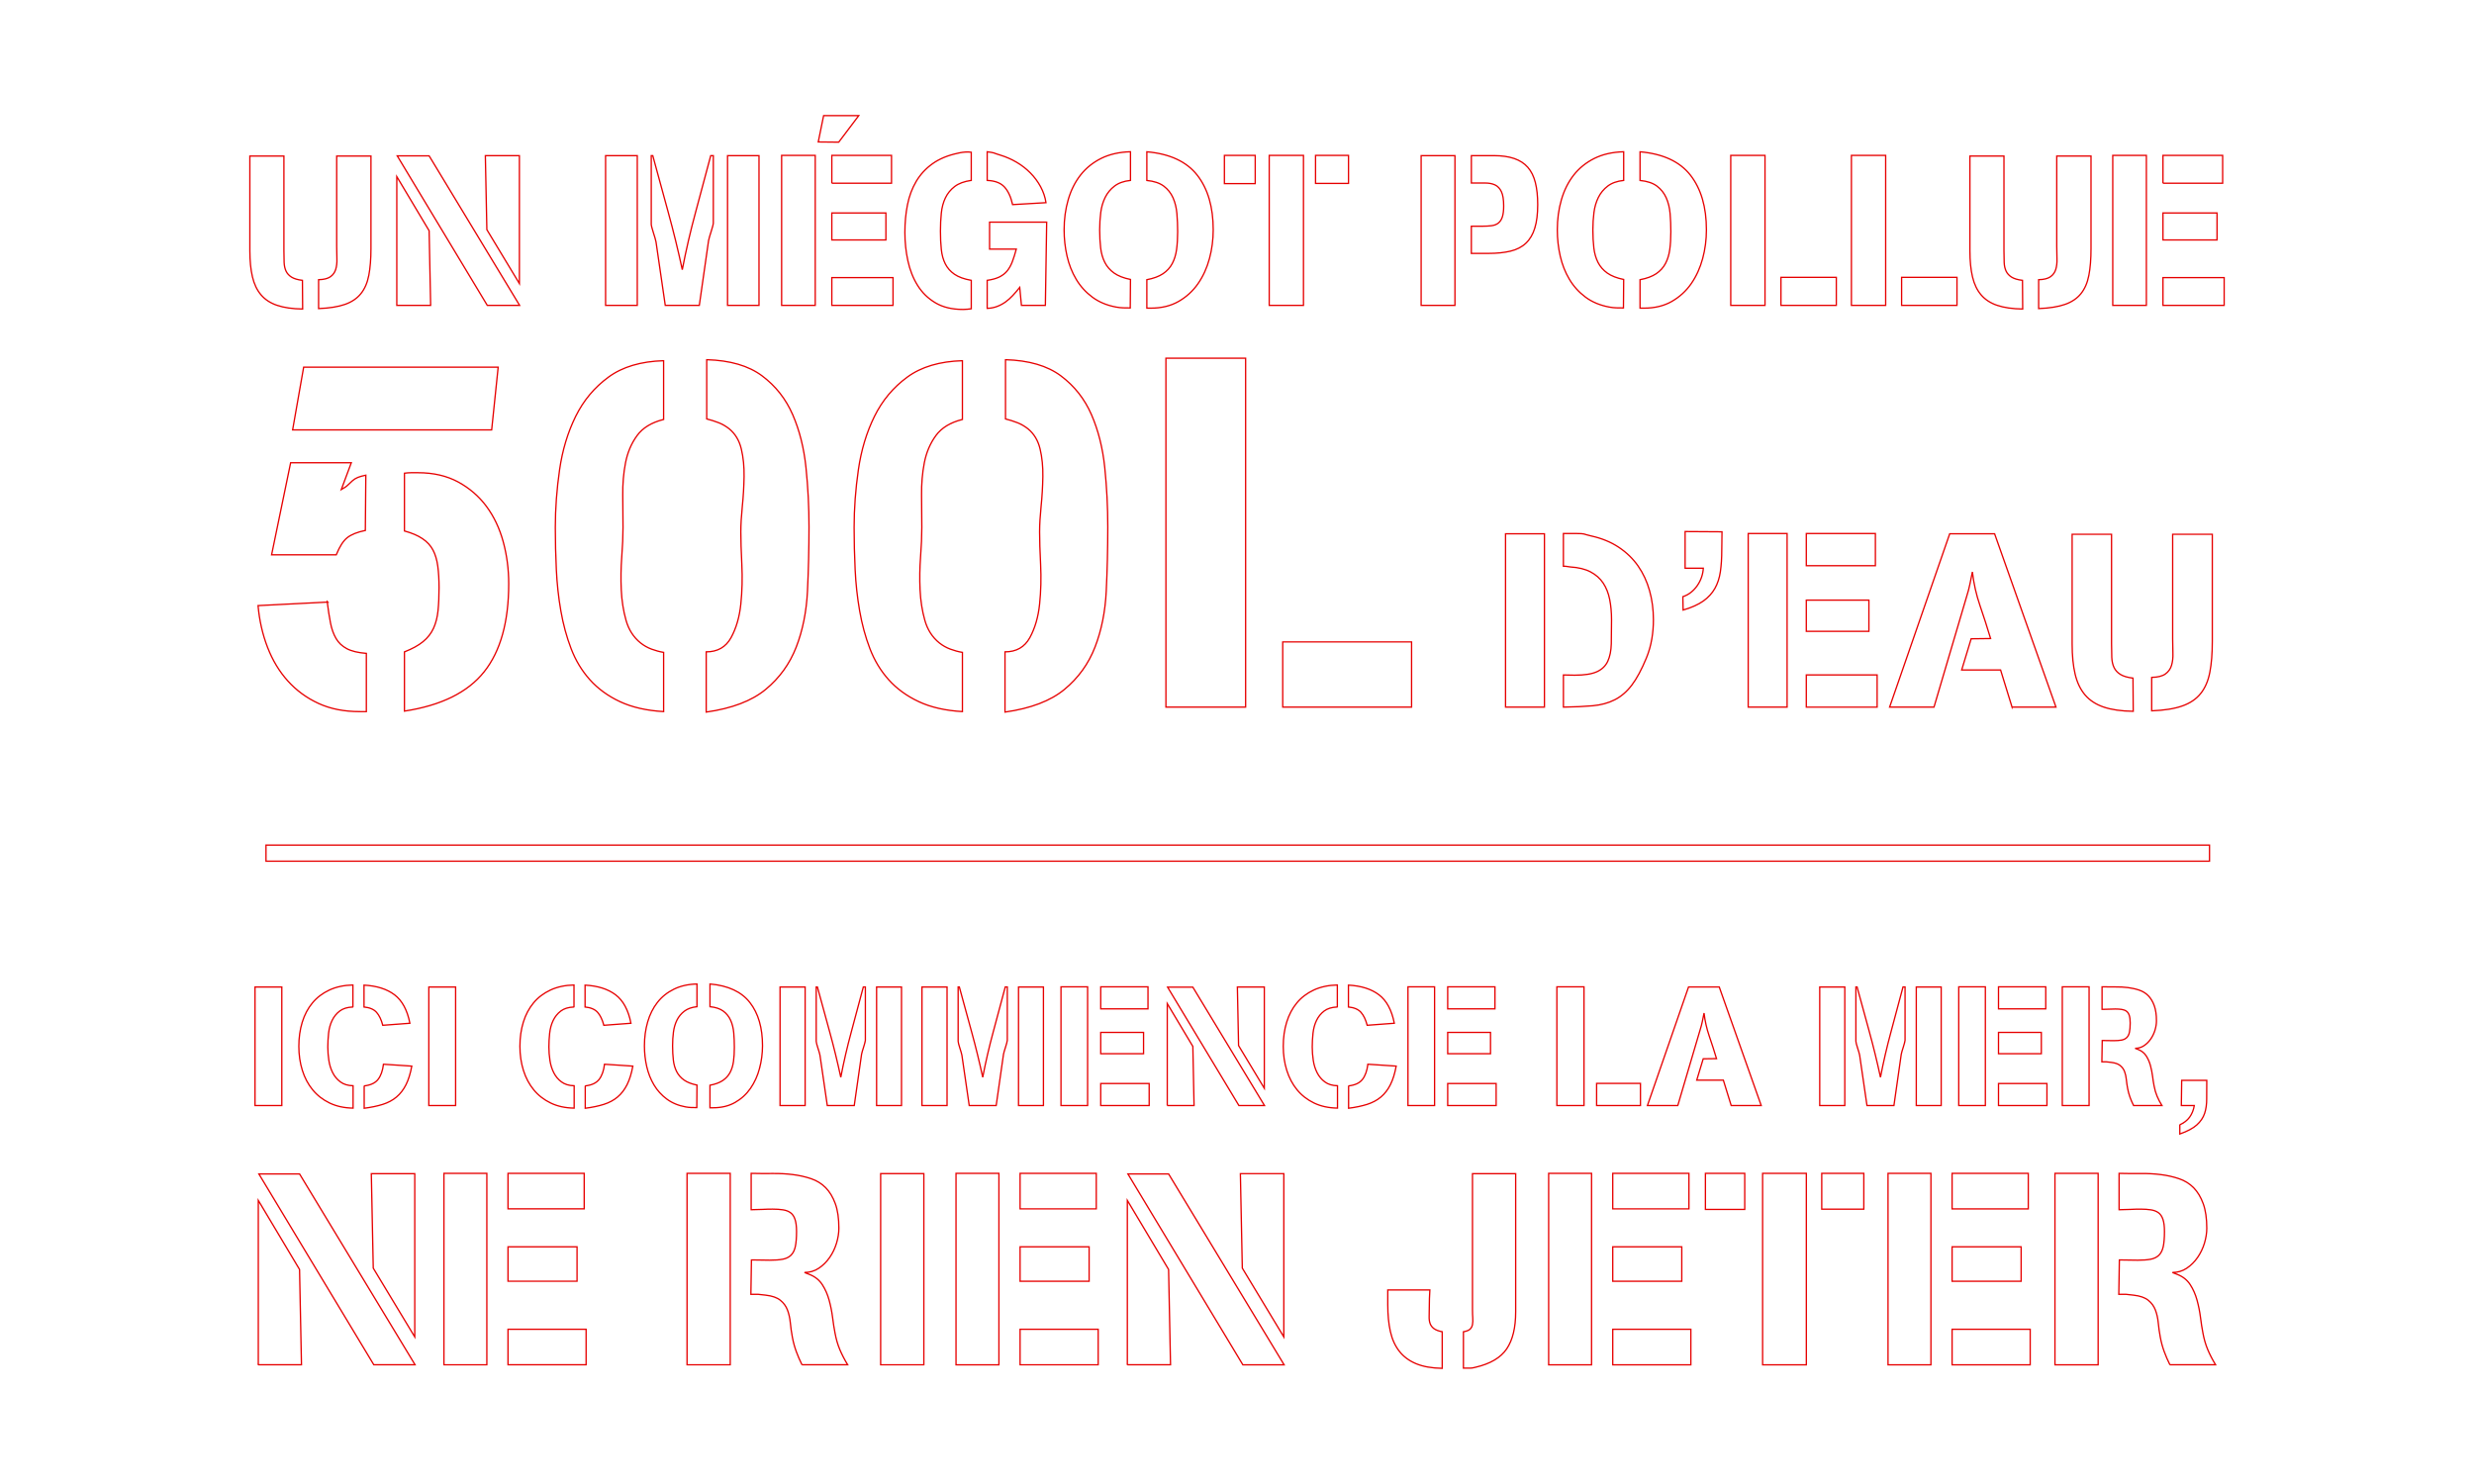 <?xml version="1.0" encoding="UTF-8" standalone="no"?>
<!-- Created with Inkscape (http://www.inkscape.org/) -->

<svg
   width="50cm"
   height="30cm"
   viewBox="0 0 500 300"
   version="1.1"
   id="svg256"
   inkscape:version="1.2.2 (732a01da63, 2022-12-09)"
   sodipodi:docname="Pochoir.svg"
   xmlns:inkscape="http://www.inkscape.org/namespaces/inkscape"
   xmlns:sodipodi="http://sodipodi.sourceforge.net/DTD/sodipodi-0.dtd"
   xmlns="http://www.w3.org/2000/svg"
   xmlns:svg="http://www.w3.org/2000/svg">
  <sodipodi:namedview
     id="namedview258"
     pagecolor="#ffffff"
     bordercolor="#999999"
     borderopacity="1"
     inkscape:showpageshadow="0"
     inkscape:pageopacity="0"
     inkscape:pagecheckerboard="0"
     inkscape:deskcolor="#d1d1d1"
     inkscape:document-units="mm"
     showgrid="false"
     inkscape:zoom="0.2102413"
     inkscape:cx="580.2856"
     inkscape:cy="561.25984"
     inkscape:window-width="1920"
     inkscape:window-height="1057"
     inkscape:window-x="1912"
     inkscape:window-y="-8"
     inkscape:window-maximized="1"
     inkscape:current-layer="layer1" />
  <defs
     id="defs253" />
  <g
     inkscape:label="Calque 1"
     inkscape:groupmode="layer"
     id="layer1">
    <path
       id="rect108"
       style="fill:none;stroke:#e60000;stroke-width:0.265;stroke-dasharray:none;stroke-opacity:1"
       class="st0"
       d="M 53.758,170.835 H 446.545 v 3.26 H 53.758 Z m 361.552,105.067 v -38.697 h 8.728 v 38.697 z m 23.235,0 c -0.443,-0.884 -0.834,-1.785 -1.168,-2.704 -0.334,-0.919 -0.595,-1.876 -0.777,-2.872 -0.186,-0.992 -0.324,-1.967 -0.415,-2.924 -0.091,-0.957 -0.288,-1.82 -0.584,-2.596 -0.295,-0.772 -0.777,-1.425 -1.446,-1.96 -0.668,-0.534 -1.65,-0.873 -2.944,-1.02 -0.482,-0.035 -0.816,-0.073 -0.999,-0.112 -0.186,-0.035 -0.352,-0.056 -0.499,-0.056 -0.113,0 -0.278,0 -0.499,0 -0.186,0 -0.521,0 -0.999,0 l 0.113,-6.956 c 0.63,0 1.249,0.01 1.861,0.028 0.612,0.017 1.231,0.028 1.861,0.028 1.038,0 1.9,-0.063 2.586,-0.192 0.686,-0.129 1.242,-0.395 1.667,-0.8 0.426,-0.405 0.721,-0.985 0.89,-1.74 0.165,-0.755 0.25,-1.775 0.25,-3.064 0,-1.031 -0.102,-1.848 -0.306,-2.456 -0.204,-0.608 -0.51,-1.059 -0.918,-1.352 -0.408,-0.293 -0.918,-0.489 -1.53,-0.58 -0.612,-0.091 -1.305,-0.14 -2.083,-0.14 -0.704,0 -1.4,0.017 -2.083,0.056 -0.686,0.038 -1.361,0.056 -2.03,0.056 h -0.222 v -7.34 c 1.446,0.038 2.892,0.045 4.334,0.028 1.446,-0.017 2.814,0.056 4.112,0.22 1.298,0.164 2.519,0.44 3.669,0.828 1.147,0.388 2.132,0.992 2.944,1.82 0.816,0.828 1.463,1.904 1.945,3.228 0.482,1.324 0.721,2.98 0.721,4.968 0,0.957 -0.158,1.96 -0.471,3.008 -0.317,1.048 -0.777,2.016 -1.39,2.896 -0.612,0.884 -1.344,1.611 -2.195,2.18 -0.851,0.57 -1.815,0.856 -2.892,0.856 0.186,0.073 0.369,0.147 0.556,0.22 0.186,0.073 0.369,0.147 0.556,0.22 1.073,0.44 1.907,1.121 2.501,2.044 0.591,0.919 1.048,1.95 1.361,3.092 0.313,1.142 0.545,2.299 0.697,3.476 0.148,1.177 0.313,2.246 0.499,3.2 0.222,1.216 0.545,2.327 0.971,3.34 0.426,1.013 0.953,2.033 1.583,3.064 h -9.227 z m -56.972,0 v -38.697 h 8.672 v 38.697 z m 12.949,-31.521 v -7.176 h 15.398 v 7.176 z m 0,14.628 v -6.956 h 13.952 v 6.956 z m 0,16.892 v -7.176 h 15.785 v 7.176 z m -49.855,-31.409 v -7.288 h 7.947 v 7.288 z m 11.56,31.409 v -38.697 h 8.837 v 38.697 z m 11.95,-31.465 v -7.232 h 8.503 v 7.232 z m -55.192,31.465 v -38.697 h 8.672 v 38.697 z m 12.953,-31.521 v -7.176 h 15.398 v 7.176 z m 0,14.628 v -6.956 h 13.952 v 6.956 z m 0,16.892 v -7.176 h 15.785 v 7.176 z m -39.741,-0.22 c -1.407,-0.587 -2.54,-1.425 -3.391,-2.512 -0.851,-1.087 -1.456,-2.411 -1.808,-3.976 -0.352,-1.565 -0.528,-3.375 -0.528,-5.436 v -2.98 h 8.503 c -0.039,0.591 -0.067,1.167 -0.084,1.74 -0.018,0.57 -0.028,1.149 -0.028,1.74 0,0.699 -0.011,1.324 -0.028,1.876 -0.018,0.552 0.046,1.031 0.194,1.436 0.148,0.405 0.408,0.744 0.777,1.02 0.369,0.276 0.925,0.489 1.667,0.636 v 7.396 c -2.104,-0.038 -3.866,-0.353 -5.273,-0.94 z m 18.314,-3.008 c -1.203,1.785 -3.307,3.029 -6.308,3.728 -0.186,0.035 -0.352,0.073 -0.499,0.112 -0.148,0.035 -0.317,0.056 -0.499,0.056 h -1.446 v -7.34 c 0.63,-0.112 1.073,-0.283 1.333,-0.524 0.26,-0.238 0.426,-0.552 0.499,-0.94 0.074,-0.388 0.091,-0.828 0.056,-1.324 -0.039,-0.496 -0.056,-1.059 -0.056,-1.684 v -27.489 h 8.728 v 27.933 c 0,3.193 -0.605,5.688 -1.808,7.473 z m -76.675,3.228 v -33.233 l 8.337,13.965 0.391,19.265 h -8.728 z m 23.345,0 -23.232,-38.585 h 8.225 l 23.345,38.585 z m -0.109,-19.541 -0.391,-19.1 h 8.781 v 33.009 z m -57.862,19.541 v -38.697 h 8.672 v 38.697 z m 12.949,-31.521 v -7.176 h 15.398 v 7.176 z m 0,14.628 v -6.956 h 13.952 v 6.956 z m 0,16.892 v -7.176 h 15.785 v 7.176 z m -28.178,0 v -38.641 h 8.728 v 38.641 z m -39.129,0 v -38.697 h 8.728 v 38.697 z m 23.232,0 c -0.443,-0.884 -0.834,-1.785 -1.168,-2.704 -0.334,-0.919 -0.595,-1.876 -0.777,-2.872 -0.186,-0.992 -0.324,-1.967 -0.415,-2.924 -0.091,-0.957 -0.288,-1.82 -0.584,-2.596 -0.295,-0.772 -0.777,-1.425 -1.446,-1.96 -0.668,-0.534 -1.65,-0.873 -2.944,-1.02 -0.482,-0.035 -0.816,-0.073 -0.999,-0.112 -0.186,-0.035 -0.352,-0.056 -0.499,-0.056 -0.113,0 -0.278,0 -0.499,0 -0.186,0 -0.521,0 -0.999,0 l 0.113,-6.956 c 0.63,0 1.249,0.01 1.861,0.028 0.612,0.017 1.231,0.028 1.861,0.028 1.038,0 1.9,-0.063 2.586,-0.192 0.686,-0.129 1.242,-0.395 1.667,-0.8 0.426,-0.405 0.721,-0.985 0.89,-1.74 0.165,-0.755 0.25,-1.775 0.25,-3.064 0,-1.031 -0.102,-1.848 -0.306,-2.456 -0.204,-0.608 -0.51,-1.059 -0.918,-1.352 -0.408,-0.293 -0.918,-0.489 -1.53,-0.58 -0.612,-0.091 -1.305,-0.14 -2.083,-0.14 -0.704,0 -1.4,0.017 -2.083,0.056 -0.686,0.038 -1.361,0.056 -2.03,0.056 h -0.222 v -7.34 c 1.446,0.038 2.892,0.045 4.334,0.028 1.446,-0.017 2.814,0.056 4.112,0.22 1.298,0.164 2.519,0.44 3.669,0.828 1.147,0.388 2.132,0.992 2.944,1.82 0.816,0.828 1.463,1.904 1.945,3.228 0.482,1.324 0.721,2.98 0.721,4.968 0,0.957 -0.158,1.96 -0.471,3.008 -0.317,1.048 -0.777,2.016 -1.39,2.896 -0.612,0.884 -1.344,1.611 -2.195,2.18 -0.851,0.57 -1.815,0.856 -2.892,0.856 0.186,0.073 0.369,0.147 0.556,0.22 0.186,0.073 0.369,0.147 0.556,0.22 1.073,0.44 1.907,1.121 2.501,2.044 0.591,0.919 1.048,1.95 1.361,3.092 0.313,1.142 0.545,2.299 0.697,3.476 0.148,1.177 0.313,2.246 0.499,3.2 0.222,1.216 0.545,2.327 0.971,3.34 0.426,1.013 0.953,2.033 1.583,3.064 h -9.227 z m -72.366,0 v -38.697 h 8.672 v 38.697 z m 12.949,-31.521 v -7.176 h 15.398 v 7.176 z m 0,14.628 v -6.956 h 13.952 v 6.956 z m 0,16.892 v -7.176 h 15.785 v 7.176 z m -50.467,0 v -33.233 l 8.337,13.965 0.39,19.265 h -8.728 z m 23.345,0 -23.232,-38.585 h 8.225 l 23.345,38.585 z M 75.435,256.362 75.044,237.262 h 8.781 v 33.009 z m 370.54,-34.253 c 0.011,1.108 -0.127,2.093 -0.415,2.963 -0.288,0.867 -0.809,1.642 -1.569,2.327 -0.76,0.685 -1.907,1.3 -3.448,1.848 v -1.848 h -0.035 c 0.872,-0.388 1.544,-0.908 2.016,-1.558 0.471,-0.65 0.788,-1.432 0.95,-2.344 h -2.621 l 0.07,-5.101 h 5.069 c -0.021,1.37 -0.028,2.606 -0.018,3.714 z m -29.181,1.387 v -24.002 h 5.414 v 24.002 z m 14.409,0 c -0.274,-0.548 -0.517,-1.108 -0.725,-1.677 -0.208,-0.57 -0.369,-1.163 -0.482,-1.782 -0.116,-0.615 -0.201,-1.219 -0.26,-1.813 -0.056,-0.594 -0.179,-1.128 -0.362,-1.611 -0.183,-0.479 -0.482,-0.884 -0.897,-1.216 -0.415,-0.332 -1.024,-0.541 -1.826,-0.632 -0.299,-0.021 -0.507,-0.045 -0.619,-0.07 -0.116,-0.021 -0.218,-0.035 -0.31,-0.035 -0.07,0 -0.172,0 -0.31,0 -0.116,0 -0.324,0 -0.619,0 l 0.07,-4.315 c 0.391,0 0.777,0.007 1.154,0.017 0.38,0.01 0.763,0.017 1.154,0.017 0.644,0 1.178,-0.038 1.604,-0.119 0.426,-0.08 0.77,-0.245 1.034,-0.496 0.264,-0.252 0.447,-0.611 0.552,-1.08 0.102,-0.468 0.155,-1.101 0.155,-1.901 0,-0.639 -0.063,-1.146 -0.19,-1.523 -0.127,-0.377 -0.317,-0.657 -0.57,-0.839 -0.253,-0.182 -0.57,-0.304 -0.95,-0.36 -0.38,-0.056 -0.809,-0.084 -1.291,-0.084 -0.436,0 -0.869,0.01 -1.291,0.035 -0.426,0.024 -0.844,0.035 -1.259,0.035 h -0.137 v -4.552 c 0.897,0.024 1.794,0.028 2.688,0.017 0.897,-0.01 1.745,0.035 2.55,0.136 0.806,0.101 1.562,0.273 2.276,0.514 0.711,0.241 1.323,0.615 1.826,1.128 0.507,0.514 0.908,1.181 1.207,2.002 0.299,0.821 0.447,1.848 0.447,3.081 0,0.594 -0.099,1.216 -0.292,1.866 -0.197,0.65 -0.482,1.251 -0.862,1.799 -0.38,0.548 -0.834,0.999 -1.361,1.352 -0.528,0.353 -1.126,0.531 -1.794,0.531 0.116,0.045 0.229,0.091 0.345,0.136 0.116,0.045 0.229,0.091 0.345,0.136 0.665,0.273 1.182,0.695 1.551,1.268 0.366,0.57 0.647,1.209 0.844,1.918 0.194,0.709 0.338,1.425 0.433,2.156 0.091,0.73 0.194,1.394 0.31,1.984 0.137,0.755 0.338,1.443 0.602,2.072 0.264,0.629 0.591,1.261 0.982,1.901 z m -35.337,0 v -24.002 h 5.379 v 24.002 z m 8.035,-19.551 v -4.451 h 9.551 v 4.451 z m 0,9.073 v -4.315 h 8.654 v 4.315 z m 0,10.478 v -4.451 h 9.79 v 4.451 z m -36.132,0 v -23.967 h 5.069 v 23.967 z m 17.136,-12.651 c -0.07,0.262 -0.151,0.538 -0.243,0.821 -0.091,0.286 -0.179,0.566 -0.26,0.839 -0.081,0.273 -0.134,0.479 -0.155,0.615 l -1.481,10.373 h -5.446 l -1.481,-10.17 c -0.025,-0.136 -0.074,-0.342 -0.155,-0.615 -0.081,-0.273 -0.165,-0.552 -0.26,-0.839 -0.091,-0.286 -0.172,-0.559 -0.243,-0.821 -0.07,-0.262 -0.102,-0.44 -0.102,-0.531 v -10.991 h 0.243 c 0.827,3.061 1.653,6.09 2.484,9.091 0.827,3.001 1.572,6.055 2.241,9.157 0.598,-3.102 1.305,-6.156 2.121,-9.157 0.816,-3.001 1.625,-6.03 2.431,-9.091 h 0.415 v 10.785 c -0.007,0.094 -0.039,0.273 -0.109,0.534 z m 2.378,12.651 v -23.967 h 5.034 v 23.967 z m -37.405,0 -1.587,-5.136 h -5.379 l 1.309,-4.315 2.688,-0.035 c -0.461,-1.53 -0.95,-3.047 -1.467,-4.552 -0.517,-1.506 -0.869,-3.057 -1.052,-4.657 -0.116,0.57 -0.229,1.135 -0.345,1.694 -0.116,0.559 -0.264,1.125 -0.447,1.694 l -4.517,15.306 h -6.135 l 8.309,-23.967 h 6.206 l 8.482,23.967 z m -35.231,0 v -24.002 h 5.481 v 24.002 z m 8.031,0 v -4.486 h 8.861 v 4.486 z m -38.127,0 v -24.002 h 5.379 v 24.002 z m 8.031,-19.551 v -4.451 h 9.551 v 4.451 z m 0,9.073 v -4.315 h 8.654 v 4.315 z m 0,10.478 v -4.451 h 9.79 v 4.451 z m -27.01,-0.514 c -1.368,-0.66 -2.512,-1.551 -3.43,-2.669 -0.918,-1.118 -1.615,-2.432 -2.086,-3.937 -0.471,-1.506 -0.707,-3.127 -0.707,-4.863 0,-1.757 0.229,-3.385 0.69,-4.877 0.461,-1.495 1.143,-2.792 2.051,-3.885 0.908,-1.097 2.044,-1.963 3.412,-2.603 1.368,-0.639 2.959,-0.982 4.774,-1.027 v 4.416 l -0.035,0.035 c -1.105,0.045 -1.984,0.321 -2.638,0.821 -0.654,0.503 -1.168,1.135 -1.534,1.901 -0.369,0.765 -0.602,1.621 -0.707,2.568 -0.102,0.947 -0.155,1.876 -0.155,2.792 0,0.891 0.07,1.792 0.207,2.704 0.137,0.912 0.398,1.747 0.777,2.498 0.38,0.751 0.901,1.377 1.569,1.866 0.665,0.493 1.516,0.748 2.55,0.772 v 4.521 c -1.791,-0.028 -3.37,-0.37 -4.739,-1.031 z m 10.74,-15.715 c -0.299,-1.142 -0.718,-2.012 -1.259,-2.62 -0.542,-0.604 -1.386,-0.964 -2.533,-1.08 v -4.416 c 2.575,0.136 4.63,0.786 6.17,1.953 1.541,1.163 2.575,3.081 3.103,5.751 z m 4.686,12.018 c -0.507,1.006 -1.143,1.831 -1.914,2.481 -0.77,0.65 -1.696,1.146 -2.776,1.488 -1.08,0.342 -2.332,0.604 -3.757,0.786 v -4.517 h -0.035 c 1.309,-0.136 2.251,-0.57 2.828,-1.3 0.573,-0.73 0.943,-1.757 1.105,-3.081 l 5.724,0.377 c -0.278,1.506 -0.668,2.76 -1.175,3.766 z m -45.092,4.21 v -20.613 l 5.171,8.661 0.243,11.949 h -5.414 z m 14.48,0 -14.409,-23.932 h 5.101 l 14.48,23.932 z m -0.067,-12.12 -0.243,-11.847 h 5.446 V 220.003 Z M 214.429,223.497 v -24.002 h 5.379 v 24.002 z m 8.031,-19.551 v -4.451 h 9.551 v 4.451 z m 0,9.073 v -4.315 h 8.654 v 4.315 z m 0,10.478 v -4.451 h 9.79 v 4.451 z m -36.128,0 v -23.967 h 5.069 v 23.967 z m 17.136,-12.651 c -0.07,0.262 -0.151,0.538 -0.243,0.821 -0.091,0.286 -0.179,0.566 -0.26,0.839 -0.081,0.273 -0.134,0.479 -0.155,0.615 l -1.481,10.373 h -5.446 l -1.481,-10.17 c -0.025,-0.136 -0.074,-0.342 -0.155,-0.615 -0.081,-0.273 -0.165,-0.552 -0.26,-0.839 -0.091,-0.286 -0.172,-0.559 -0.243,-0.821 -0.07,-0.262 -0.102,-0.44 -0.102,-0.531 V 199.526 h 0.243 c 0.827,3.061 1.653,6.09 2.484,9.091 0.827,3.001 1.572,6.055 2.241,9.157 0.598,-3.102 1.305,-6.156 2.121,-9.157 0.816,-3.001 1.625,-6.03 2.431,-9.091 h 0.415 v 10.785 c -0.007,0.094 -0.042,0.273 -0.109,0.534 z m 2.378,12.651 v -23.967 h 5.034 v 23.967 z m -48.195,0 v -23.967 h 5.069 v 23.967 z m 17.132,-12.651 c -0.07,0.262 -0.151,0.538 -0.243,0.821 -0.091,0.286 -0.179,0.566 -0.26,0.839 -0.081,0.273 -0.134,0.479 -0.155,0.615 l -1.481,10.373 h -5.446 l -1.481,-10.17 c -0.025,-0.136 -0.074,-0.342 -0.155,-0.615 -0.081,-0.273 -0.165,-0.552 -0.26,-0.839 -0.091,-0.286 -0.172,-0.559 -0.243,-0.821 -0.07,-0.262 -0.102,-0.44 -0.102,-0.531 v -10.991 h 0.243 c 0.827,3.061 1.653,6.09 2.484,9.091 0.827,3.001 1.572,6.055 2.241,9.157 0.598,-3.102 1.305,-6.156 2.121,-9.157 0.816,-3.001 1.625,-6.03 2.431,-9.091 h 0.415 v 10.785 c -0.004,0.094 -0.039,0.273 -0.109,0.534 z m 2.378,12.651 v -23.967 h 5.034 v 23.967 z m -36.336,0.412 c -0.391,0 -0.77,-0.007 -1.136,-0.017 -0.369,-0.01 -0.735,-0.052 -1.105,-0.119 -1.495,-0.273 -2.769,-0.804 -3.827,-1.593 -1.059,-0.786 -1.921,-1.74 -2.586,-2.858 -0.668,-1.118 -1.154,-2.358 -1.467,-3.714 -0.31,-1.359 -0.464,-2.757 -0.464,-4.192 0,-1.712 0.218,-3.323 0.654,-4.828 0.436,-1.506 1.091,-2.819 1.966,-3.937 0.872,-1.118 1.977,-2.009 3.31,-2.669 1.333,-0.66 2.895,-1.017 4.689,-1.062 v 4.552 0.035 c -1.059,0.115 -1.907,0.416 -2.55,0.908 -0.644,0.493 -1.143,1.097 -1.499,1.813 -0.355,0.72 -0.591,1.523 -0.707,2.414 -0.116,0.891 -0.172,1.813 -0.172,2.774 0,1.052 0.053,2.016 0.155,2.893 0.102,0.88 0.327,1.656 0.672,2.327 0.345,0.674 0.837,1.237 1.481,1.694 0.644,0.458 1.516,0.8 2.621,1.027 z m 12.671,-7.892 c -0.401,1.495 -1.013,2.83 -1.826,4.007 -0.816,1.177 -1.85,2.124 -3.103,2.84 -1.252,0.72 -2.74,1.08 -4.464,1.08 h -0.619 v -4.552 c 1.08,-0.206 1.942,-0.524 2.586,-0.957 0.644,-0.433 1.136,-0.975 1.481,-1.628 0.345,-0.65 0.573,-1.397 0.69,-2.243 0.116,-0.846 0.172,-1.792 0.172,-2.84 0,-1.003 -0.039,-1.974 -0.12,-2.91 -0.081,-0.936 -0.288,-1.782 -0.619,-2.533 -0.334,-0.755 -0.827,-1.377 -1.481,-1.866 -0.654,-0.489 -1.558,-0.793 -2.705,-0.908 v -4.587 c 3.676,0.321 6.367,1.569 8.066,3.749 1.699,2.18 2.55,5.097 2.55,8.748 -0.007,1.569 -0.208,3.106 -0.609,4.601 z m -42.197,6.967 c -1.368,-0.66 -2.512,-1.551 -3.43,-2.669 -0.918,-1.118 -1.615,-2.432 -2.086,-3.937 -0.471,-1.506 -0.707,-3.127 -0.707,-4.863 0,-1.757 0.229,-3.385 0.69,-4.877 0.461,-1.495 1.143,-2.792 2.051,-3.885 0.908,-1.097 2.044,-1.963 3.412,-2.603 1.368,-0.639 2.959,-0.982 4.774,-1.027 v 4.416 l -0.035,0.035 c -1.105,0.045 -1.984,0.321 -2.638,0.821 -0.654,0.503 -1.168,1.135 -1.534,1.901 -0.369,0.765 -0.602,1.621 -0.707,2.568 -0.102,0.947 -0.155,1.876 -0.155,2.792 0,0.891 0.07,1.792 0.208,2.704 0.137,0.912 0.398,1.747 0.777,2.498 0.38,0.751 0.901,1.377 1.569,1.866 0.665,0.493 1.516,0.748 2.55,0.772 v 4.521 c -1.791,-0.028 -3.374,-0.37 -4.739,-1.031 z m 10.737,-15.715 c -0.299,-1.142 -0.718,-2.012 -1.259,-2.62 -0.542,-0.604 -1.386,-0.964 -2.533,-1.08 v -4.416 c 2.575,0.136 4.63,0.786 6.17,1.953 1.541,1.163 2.575,3.081 3.103,5.751 z m 4.689,12.018 c -0.507,1.006 -1.143,1.831 -1.914,2.481 -0.77,0.65 -1.696,1.146 -2.776,1.488 -1.08,0.342 -2.332,0.604 -3.757,0.786 v -4.517 h -0.035 c 1.309,-0.136 2.251,-0.57 2.828,-1.3 0.573,-0.73 0.943,-1.757 1.105,-3.081 l 5.724,0.377 c -0.278,1.506 -0.668,2.76 -1.175,3.766 z m -40.058,4.21 v -23.967 h 5.414 v 23.967 z m -20.048,-0.514 c -1.368,-0.66 -2.512,-1.551 -3.43,-2.669 -0.918,-1.118 -1.615,-2.432 -2.086,-3.937 -0.471,-1.506 -0.707,-3.127 -0.707,-4.863 0,-1.757 0.229,-3.385 0.69,-4.877 0.461,-1.495 1.143,-2.792 2.051,-3.885 0.908,-1.097 2.044,-1.963 3.412,-2.603 1.368,-0.639 2.959,-0.982 4.774,-1.027 v 4.416 l -0.035,0.035 c -1.105,0.045 -1.984,0.321 -2.638,0.821 -0.654,0.503 -1.168,1.135 -1.534,1.901 -0.369,0.765 -0.602,1.621 -0.707,2.568 -0.102,0.947 -0.155,1.876 -0.155,2.792 0,0.891 0.07,1.792 0.208,2.704 0.137,0.912 0.398,1.747 0.777,2.498 0.38,0.751 0.901,1.377 1.569,1.866 0.665,0.493 1.516,0.748 2.55,0.772 v 4.521 c -1.791,-0.028 -3.37,-0.37 -4.739,-1.031 z m 10.74,-15.715 c -0.299,-1.142 -0.718,-2.012 -1.259,-2.62 -0.542,-0.604 -1.386,-0.964 -2.533,-1.08 v -4.416 c 2.575,0.136 4.63,0.786 6.17,1.953 1.541,1.163 2.575,3.081 3.103,5.751 z m 4.689,12.018 c -0.507,1.006 -1.143,1.831 -1.914,2.481 -0.77,0.65 -1.696,1.146 -2.776,1.488 -1.08,0.342 -2.332,0.604 -3.757,0.786 v -4.517 h -0.035 c 1.309,-0.136 2.251,-0.57 2.828,-1.3 0.573,-0.73 0.943,-1.757 1.105,-3.081 l 5.724,0.377 c -0.281,1.506 -0.672,2.76 -1.175,3.766 z m -30.51,4.21 v -23.967 h 5.414 v 23.967 z M 425.184,142.948 c -1.58,-0.534 -2.839,-1.352 -3.782,-2.453 -0.939,-1.101 -1.611,-2.502 -2.016,-4.206 -0.405,-1.701 -0.605,-3.738 -0.605,-6.107 v -22.175 h 7.964 v 22.126 c 0,1.034 0.018,1.953 0.049,2.753 0.032,0.8 0.183,1.485 0.454,2.051 0.267,0.566 0.697,1.034 1.284,1.401 0.588,0.367 1.435,0.618 2.547,0.751 l 0.049,6.708 c -2.382,-0.031 -4.366,-0.315 -5.945,-0.849 z m 21.42,-7.005 c -0.338,1.736 -0.957,3.162 -1.864,4.28 -0.908,1.118 -2.149,1.953 -3.729,2.502 -1.58,0.552 -3.63,0.877 -6.149,0.975 v -6.708 -0.049 c 1.242,-0.031 2.167,-0.265 2.772,-0.702 0.605,-0.433 1.017,-1.01 1.235,-1.726 0.218,-0.716 0.31,-1.534 0.278,-2.453 -0.035,-0.919 -0.049,-1.876 -0.049,-2.879 v -21.176 h 8.014 v 21.623 c 0,2.474 -0.169,4.577 -0.506,6.313 z m -39.966,7.005 -2.318,-7.508 h -7.862 l 1.914,-6.306 3.929,-0.049 c -0.672,-2.236 -1.386,-4.455 -2.142,-6.659 -0.756,-2.205 -1.27,-4.472 -1.537,-6.809 -0.169,0.835 -0.338,1.66 -0.503,2.477 -0.169,0.818 -0.387,1.646 -0.654,2.477 l -6.603,22.374 h -8.971 l 12.147,-35.039 h 9.073 l 12.4,35.039 h -8.872 z m -53.324,0 v -35.088 h 7.862 v 35.091 h -7.862 z m 11.743,-28.582 v -6.509 h 13.962 v 6.509 z m 0,13.266 v -6.306 h 12.65 v 6.306 z m 0,15.317 v -6.505 h 14.314 v 6.509 h -14.314 z m -17.062,-33.638 c -0.018,0.601 -0.024,1.219 -0.024,1.852 0,1.635 -0.091,3.095 -0.278,4.381 -0.186,1.286 -0.556,2.421 -1.108,3.403 -0.556,0.985 -1.337,1.834 -2.343,2.554 -1.01,0.716 -2.368,1.328 -4.084,1.827 l -0.049,-2.704 c 0.605,-0.199 1.15,-0.493 1.639,-0.877 0.485,-0.384 0.915,-0.842 1.284,-1.377 0.369,-0.534 0.654,-1.101 0.858,-1.701 0.204,-0.601 0.32,-1.202 0.352,-1.803 h -3.68 v -7.41 l 7.458,0.049 c 0,0.608 -0.006,1.205 -0.024,1.806 z m -43.724,33.638 v -35.039 h 7.862 v 35.039 z m 29.561,-13.765 c -0.218,1.303 -0.58,2.571 -1.083,3.805 -0.975,2.369 -1.966,4.213 -2.973,5.531 -1.01,1.317 -2.16,2.302 -3.451,2.952 -1.295,0.65 -2.772,1.052 -4.436,1.202 -1.664,0.15 -3.637,0.241 -5.921,0.276 v -6.505 c 0.369,0 0.746,0.006 1.133,0.024 0.387,0.018 0.763,0.024 1.133,0.024 1.981,0 3.486,-0.234 4.51,-0.702 1.024,-0.468 1.755,-1.177 2.192,-2.128 0.436,-0.95 0.672,-2.128 0.707,-3.529 0.032,-1.401 0.049,-3.019 0.049,-4.856 0,-1.467 -0.127,-2.837 -0.376,-4.105 -0.253,-1.268 -0.69,-2.369 -1.312,-3.305 -0.623,-0.933 -1.47,-1.684 -2.547,-2.253 -1.076,-0.566 -2.438,-0.901 -4.081,-1.003 -0.338,-0.031 -0.573,-0.066 -0.707,-0.101 -0.134,-0.031 -0.369,-0.049 -0.707,-0.049 v -6.607 h 0.049 2.572 c 0.471,0 0.806,0.006 1.01,0.024 0.201,0.018 0.376,0.042 0.528,0.073 0.151,0.035 0.32,0.084 0.503,0.15 0.183,0.066 0.514,0.15 0.982,0.252 2.118,0.468 3.965,1.226 5.544,2.278 1.58,1.052 2.881,2.313 3.905,3.78 1.024,1.467 1.798,3.127 2.318,4.982 0.521,1.852 0.781,3.812 0.781,5.88 0.006,1.307 -0.102,2.61 -0.32,3.909 z m -98.198,13.765 V 72.41 h 16.108 v 70.539 z m 23.608,0 v -13.182 h 26.039 v 13.182 z m -73.555,-1.104 c -2.431,-1.139 -4.457,-2.617 -6.079,-4.427 -1.622,-1.81 -2.888,-3.906 -3.799,-6.289 -0.911,-2.379 -1.604,-4.93 -2.076,-7.648 -0.475,-2.718 -0.777,-5.499 -0.911,-8.35 -0.137,-2.851 -0.204,-5.684 -0.204,-8.504 0,-3.822 0.285,-7.714 0.862,-11.673 0.573,-3.958 1.653,-7.546 3.243,-10.768 1.587,-3.221 3.799,-5.87 6.635,-7.948 2.835,-2.079 6.55,-3.186 11.145,-3.319 v 11.875 c -2.431,0.604 -4.221,1.694 -5.368,3.27 -1.15,1.576 -1.924,3.406 -2.329,5.485 -0.405,2.079 -0.591,4.276 -0.556,6.589 0.032,2.313 0.049,4.479 0.049,6.491 0,1.747 -0.084,3.724 -0.253,5.936 -0.169,2.215 -0.204,4.427 -0.102,6.642 0.102,2.215 0.422,4.276 0.964,6.187 0.538,1.911 1.52,3.438 2.937,4.577 0.675,0.538 1.418,0.957 2.23,1.258 0.809,0.3 1.622,0.52 2.431,0.653 v 11.973 c -3.451,-0.203 -6.388,-0.873 -8.819,-2.012 z m 37.891,-22.391 c -0.204,4.192 -0.964,7.983 -2.28,11.369 -1.316,3.389 -3.377,6.24 -6.181,8.553 -2.804,2.313 -6.807,3.84 -12.006,4.577 v -12.176 c 2.297,0 3.968,-0.957 5.016,-2.868 1.045,-1.911 1.706,-4.175 1.977,-6.792 0.271,-2.617 0.338,-5.283 0.204,-8.001 -0.137,-2.718 -0.204,-4.912 -0.204,-6.589 0,-1.474 0.102,-3.204 0.302,-5.181 0.204,-1.977 0.32,-3.976 0.355,-5.988 0.032,-2.012 -0.151,-3.875 -0.556,-5.583 -0.405,-1.712 -1.217,-3.068 -2.431,-4.074 -0.675,-0.535 -1.404,-0.957 -2.178,-1.258 -0.777,-0.3 -1.569,-0.552 -2.382,-0.755 v -11.973 c 4.728,0.136 8.46,1.226 11.197,3.27 2.737,2.047 4.795,4.664 6.181,7.85 1.383,3.186 2.28,6.76 2.684,10.715 0.405,3.958 0.609,7.948 0.609,11.973 -0.004,4.43 -0.105,8.741 -0.31,12.93 z m -98.279,22.391 c -2.431,-1.139 -4.457,-2.617 -6.079,-4.427 -1.622,-1.81 -2.888,-3.906 -3.799,-6.289 -0.911,-2.379 -1.604,-4.93 -2.076,-7.648 -0.475,-2.718 -0.777,-5.499 -0.911,-8.35 -0.137,-2.851 -0.204,-5.684 -0.204,-8.504 0,-3.822 0.285,-7.714 0.862,-11.673 0.573,-3.958 1.653,-7.546 3.243,-10.768 1.587,-3.221 3.799,-5.87 6.635,-7.948 2.835,-2.079 6.55,-3.186 11.145,-3.319 v 11.875 c -2.431,0.604 -4.221,1.694 -5.368,3.27 -1.15,1.576 -1.924,3.406 -2.329,5.485 -0.405,2.079 -0.591,4.276 -0.556,6.589 0.032,2.313 0.049,4.479 0.049,6.491 0,1.747 -0.084,3.724 -0.253,5.936 -0.169,2.215 -0.204,4.427 -0.102,6.642 0.102,2.215 0.422,4.276 0.964,6.187 0.538,1.911 1.52,3.438 2.937,4.577 0.675,0.538 1.418,0.957 2.23,1.258 0.809,0.3 1.622,0.52 2.431,0.653 v 11.973 c -3.448,-0.203 -6.385,-0.873 -8.819,-2.012 z M 163.195,119.453 c -0.204,4.192 -0.964,7.983 -2.28,11.369 -1.316,3.389 -3.377,6.24 -6.181,8.553 -2.804,2.313 -6.807,3.84 -12.006,4.577 v -12.176 c 2.297,0 3.968,-0.957 5.016,-2.868 1.045,-1.911 1.706,-4.175 1.977,-6.792 0.271,-2.617 0.338,-5.283 0.204,-8.001 -0.137,-2.718 -0.204,-4.912 -0.204,-6.589 0,-1.474 0.102,-3.204 0.302,-5.181 0.204,-1.977 0.32,-3.976 0.355,-5.988 0.032,-2.012 -0.151,-3.875 -0.556,-5.583 -0.405,-1.712 -1.217,-3.068 -2.431,-4.074 -0.675,-0.534 -1.404,-0.957 -2.178,-1.258 -0.777,-0.3 -1.569,-0.552 -2.382,-0.755 v -11.973 c 4.728,0.136 8.46,1.226 11.197,3.27 2.737,2.047 4.795,4.664 6.181,7.85 1.383,3.186 2.28,6.76 2.684,10.715 0.405,3.958 0.609,7.948 0.609,11.973 -0.007,4.43 -0.106,8.741 -0.31,12.93 z m -90.476,24.404 c -3.177,0 -5.963,-0.552 -8.358,-1.659 -2.399,-1.108 -4.457,-2.617 -6.181,-4.528 -1.724,-1.911 -3.089,-4.175 -4.102,-6.792 -1.013,-2.617 -1.657,-5.433 -1.924,-8.451 l 13.984,-0.706 v -0.101 l 0.102,0.101 h -0.102 c 0.204,1.611 0.422,3.019 0.658,4.227 0.236,1.209 0.609,2.25 1.115,3.12 0.507,0.873 1.231,1.558 2.178,2.061 0.946,0.503 2.262,0.821 3.951,0.957 v 11.774 h -1.319 z m 1.115,-36.628 c -1.622,0.335 -2.835,0.821 -3.648,1.46 -0.809,0.639 -1.555,1.796 -2.23,3.473 h -13.069 l 3.849,-18.615 h 12.26 l -2.026,5.433 c 0.609,-0.335 1.062,-0.653 1.368,-0.957 0.302,-0.301 0.609,-0.587 0.911,-0.856 0.302,-0.265 0.658,-0.486 1.062,-0.653 0.405,-0.168 0.946,-0.318 1.622,-0.454 z M 99.367,86.902 H 59.14 l 2.23,-12.679 h 39.312 z m -1.52,48.905 c -3.31,4.161 -8.679,6.809 -16.108,7.948 v -11.973 c 1.551,-0.604 2.804,-1.289 3.75,-2.061 0.946,-0.772 1.653,-1.677 2.128,-2.718 0.471,-1.038 0.777,-2.229 0.911,-3.571 0.134,-1.342 0.204,-2.882 0.204,-4.629 0,-1.611 -0.084,-3.05 -0.253,-4.325 -0.169,-1.275 -0.492,-2.365 -0.964,-3.27 -0.475,-0.905 -1.182,-1.677 -2.128,-2.313 -0.946,-0.636 -2.163,-1.156 -3.648,-1.558 V 95.664 c 0.471,-0.066 0.911,-0.101 1.316,-0.101 0.471,0 0.946,0 1.418,0 3.106,0 5.808,0.622 8.105,1.862 2.294,1.244 4.204,2.886 5.724,4.93 1.52,2.047 2.649,4.427 3.395,7.145 0.742,2.718 1.115,5.552 1.115,8.504 0,7.707 -1.657,13.643 -4.964,17.804 z M 426.993,61.736 v -30.319 h 6.793 v 30.319 z m 10.146,-24.694 v -5.625 h 12.063 v 5.621 h -12.063 z m 0,11.459 v -5.45 H 448.068 v 5.45 z m 0,13.234 v -5.621 h 12.369 v 5.621 z m -33.487,0 c -1.365,-0.461 -2.452,-1.167 -3.265,-2.121 -0.813,-0.95 -1.393,-2.163 -1.741,-3.634 -0.348,-1.471 -0.524,-3.228 -0.524,-5.276 v -19.16 h 6.881 v 19.114 c 0,0.894 0.015,1.687 0.042,2.379 0.027,0.692 0.158,1.282 0.391,1.775 0.232,0.489 0.602,0.894 1.112,1.212 0.507,0.318 1.242,0.535 2.199,0.65 l 0.042,5.796 c -2.058,-0.031 -3.771,-0.276 -5.136,-0.737 z m 18.508,-6.055 c -0.292,1.499 -0.827,2.732 -1.611,3.696 -0.784,0.968 -1.857,1.688 -3.222,2.163 -1.365,0.475 -3.134,0.758 -5.312,0.842 v -5.796 -0.042 c 1.073,-0.027 1.872,-0.231 2.396,-0.604 0.524,-0.374 0.879,-0.874 1.066,-1.492 0.19,-0.618 0.267,-1.324 0.239,-2.121 -0.027,-0.793 -0.042,-1.621 -0.042,-2.488 v -18.293 h 6.923 v 18.685 c 0,2.135 -0.144,3.951 -0.436,5.45 z m -47.987,6.055 v -30.319 h 6.923 v 30.319 z m 10.146,0 v -5.667 h 11.19 v 5.667 z m -34.531,0 v -30.319 h 6.923 v 30.319 z m 10.146,0 v -5.667 h 11.19 v 5.667 z m -31.833,0.517 c -0.492,0 -0.974,-0.006 -1.435,-0.021 -0.464,-0.015 -0.929,-0.066 -1.393,-0.15 -1.889,-0.346 -3.5,-1.017 -4.834,-2.012 -1.337,-0.996 -2.424,-2.198 -3.265,-3.613 -0.841,-1.411 -1.46,-2.977 -1.85,-4.692 -0.391,-1.715 -0.588,-3.48 -0.588,-5.297 0,-2.163 0.274,-4.196 0.827,-6.097 0.552,-1.904 1.379,-3.56 2.484,-4.975 1.105,-1.411 2.498,-2.536 4.179,-3.375 1.685,-0.835 3.659,-1.282 5.921,-1.342 v 5.751 0.042 c -1.337,0.143 -2.41,0.528 -3.222,1.146 -0.813,0.622 -1.446,1.384 -1.893,2.292 -0.45,0.908 -0.749,1.925 -0.893,3.05 -0.144,1.125 -0.218,2.292 -0.218,3.504 0,1.328 0.067,2.543 0.197,3.654 0.13,1.111 0.415,2.089 0.848,2.942 0.436,0.853 1.059,1.565 1.871,2.142 0.813,0.577 1.917,1.01 3.31,1.296 z m 16.003,-9.968 c -0.507,1.89 -1.277,3.574 -2.308,5.059 -1.031,1.485 -2.336,2.68 -3.919,3.588 -1.583,0.908 -3.462,1.363 -5.639,1.363 h -0.784 v -5.751 c 1.365,-0.259 2.452,-0.664 3.265,-1.212 0.813,-0.548 1.435,-1.233 1.871,-2.054 0.436,-0.821 0.725,-1.764 0.873,-2.833 0.144,-1.066 0.218,-2.264 0.218,-3.588 0,-1.268 -0.049,-2.495 -0.151,-3.675 -0.102,-1.181 -0.362,-2.25 -0.784,-3.2 -0.422,-0.95 -1.045,-1.736 -1.871,-2.358 -0.827,-0.618 -1.966,-1.003 -3.419,-1.146 v -5.793 c 4.644,0.405 8.042,1.981 10.191,4.734 2.149,2.753 3.222,6.435 3.222,11.051 0,1.991 -0.253,3.93 -0.763,5.817 z m -56.891,9.451 v -30.273 h 6.835 v 30.273 z m 22.972,-15.614 c -0.391,1.268 -0.996,2.285 -1.808,3.05 -0.813,0.765 -1.85,1.296 -3.113,1.6 -1.263,0.304 -2.751,0.454 -4.464,0.454 h -3.44 v -5.492 h 2.178 c 0.725,0 1.365,-0.035 1.917,-0.108 0.552,-0.073 1.01,-0.252 1.372,-0.541 0.362,-0.287 0.63,-0.706 0.806,-1.254 0.176,-0.548 0.26,-1.282 0.26,-2.205 0,-1.268 -0.151,-2.229 -0.457,-2.875 -0.306,-0.65 -0.732,-1.104 -1.284,-1.363 -0.552,-0.259 -1.221,-0.388 -2.002,-0.388 -0.756,0 -1.597,0 -2.526,0 h -0.26 v -5.538 h 4.527 c 1.625,0 3.004,0.196 4.137,0.584 1.133,0.388 2.047,0.982 2.744,1.775 0.697,0.793 1.203,1.817 1.523,3.071 0.32,1.254 0.478,2.746 0.478,4.475 0,1.901 -0.197,3.487 -0.588,4.755 z m -62.731,-8.996 v -5.709 h 6.227 v 5.709 z m 9.058,24.61 v -30.319 h 6.923 v 30.319 z m 9.361,-24.652 v -5.667 h 6.663 v 5.667 z m -37.448,25.169 c -0.492,0 -0.975,-0.006 -1.435,-0.021 -0.464,-0.015 -0.929,-0.066 -1.393,-0.15 -1.889,-0.346 -3.5,-1.017 -4.834,-2.013 -1.337,-0.996 -2.424,-2.198 -3.265,-3.613 -0.841,-1.411 -1.46,-2.977 -1.85,-4.692 -0.391,-1.715 -0.588,-3.48 -0.588,-5.297 0,-2.163 0.274,-4.196 0.827,-6.097 0.552,-1.904 1.379,-3.56 2.484,-4.975 1.105,-1.411 2.498,-2.536 4.179,-3.375 1.685,-0.835 3.659,-1.282 5.921,-1.342 v 5.751 0.042 c -1.337,0.143 -2.41,0.528 -3.222,1.146 -0.813,0.622 -1.446,1.384 -1.893,2.292 -0.45,0.908 -0.749,1.925 -0.893,3.05 -0.144,1.125 -0.218,2.292 -0.218,3.504 0,1.328 0.067,2.543 0.197,3.654 0.13,1.111 0.415,2.089 0.848,2.942 0.436,0.853 1.059,1.565 1.871,2.142 0.813,0.577 1.917,1.01 3.31,1.296 z m 16.003,-9.968 c -0.507,1.89 -1.277,3.574 -2.308,5.059 -1.031,1.485 -2.336,2.68 -3.919,3.588 -1.583,0.908 -3.462,1.363 -5.639,1.363 h -0.784 v -5.751 c 1.365,-0.259 2.452,-0.664 3.265,-1.212 0.813,-0.548 1.439,-1.233 1.872,-2.054 0.436,-0.821 0.725,-1.764 0.872,-2.833 0.144,-1.066 0.218,-2.264 0.218,-3.588 0,-1.268 -0.053,-2.495 -0.151,-3.675 -0.102,-1.181 -0.362,-2.25 -0.784,-3.2 -0.422,-0.95 -1.045,-1.736 -1.872,-2.358 -0.827,-0.618 -1.966,-1.003 -3.419,-1.146 v -5.793 c 4.644,0.405 8.042,1.981 10.191,4.734 2.149,2.753 3.222,6.435 3.222,11.051 0,1.991 -0.257,3.93 -0.763,5.817 z m -48.948,10.23 c -0.278,0.027 -0.559,0.042 -0.848,0.042 -2.206,0 -4.056,-0.44 -5.551,-1.321 -1.495,-0.88 -2.698,-2.047 -3.613,-3.504 -0.915,-1.457 -1.576,-3.12 -1.981,-4.996 -0.408,-1.873 -0.609,-3.791 -0.609,-5.751 0,-1.988 0.176,-3.857 0.524,-5.6 0.348,-1.743 0.936,-3.316 1.762,-4.713 0.827,-1.398 1.924,-2.589 3.289,-3.567 1.365,-0.978 3.064,-1.687 5.094,-2.121 0.697,-0.175 1.393,-0.259 2.09,-0.259 0.288,0 0.507,0.015 0.654,0.042 v 5.709 h -0.042 c -1.393,0.203 -2.498,0.611 -3.31,1.233 -0.813,0.622 -1.435,1.384 -1.871,2.292 -0.436,0.908 -0.711,1.939 -0.827,3.092 -0.116,1.153 -0.176,2.365 -0.176,3.634 0,1.356 0.056,2.589 0.176,3.696 0.116,1.111 0.383,2.082 0.806,2.921 0.422,0.835 1.038,1.534 1.85,2.096 0.813,0.562 1.945,0.975 3.398,1.233 v 5.751 c -0.271,0.031 -0.538,0.059 -0.816,0.091 z m 9.168,-21.151 c -0.348,-1.558 -0.901,-2.746 -1.653,-3.567 -0.756,-0.821 -1.917,-1.261 -3.483,-1.321 v -5.793 c 0.405,0.059 0.697,0.101 0.872,0.129 0.176,0.027 0.334,0.066 0.478,0.108 0.144,0.042 0.306,0.102 0.478,0.175 0.176,0.073 0.464,0.168 0.872,0.28 1.133,0.346 2.213,0.821 3.243,1.425 1.031,0.604 1.959,1.328 2.786,2.163 0.827,0.835 1.516,1.768 2.068,2.788 0.552,1.024 0.915,2.096 1.087,3.221 z m 6.621,20.372 h -4.834 l -0.348,-3.633 c -0.464,0.577 -0.929,1.118 -1.393,1.621 -0.464,0.503 -0.957,0.943 -1.481,1.321 -0.524,0.374 -1.087,0.678 -1.699,0.908 -0.609,0.231 -1.277,0.36 -2.002,0.388 v -5.667 c 1.017,-0.143 1.843,-0.374 2.484,-0.692 0.637,-0.318 1.161,-0.727 1.569,-1.233 0.405,-0.503 0.746,-1.118 1.024,-1.838 0.274,-0.72 0.545,-1.572 0.806,-2.55 h -5.4 v -5.45 h 11.539 z m -53.303,0 v -30.319 h 6.793 v 30.319 z m 11.539,-32.998 -4.137,-0.042 1.087,-5.321 h 7.099 z m -1.393,8.305 v -5.625 h 12.063 v 5.621 h -12.063 z m 0,11.459 v -5.45 h 10.93 v 5.45 z m 0,13.234 v -5.621 h 12.369 v 5.621 z m -45.722,0 v -30.273 h 6.403 v 30.273 z m 21.642,-15.98 c -0.088,0.332 -0.19,0.678 -0.306,1.038 -0.116,0.36 -0.225,0.713 -0.327,1.059 -0.102,0.346 -0.169,0.604 -0.197,0.779 l -1.872,13.105 h -6.881 l -1.871,-12.846 c -0.028,-0.175 -0.095,-0.433 -0.197,-0.779 -0.102,-0.346 -0.211,-0.699 -0.327,-1.059 -0.116,-0.36 -0.218,-0.706 -0.306,-1.038 -0.088,-0.332 -0.13,-0.555 -0.13,-0.671 v -13.881 h 0.306 c 1.045,3.864 2.09,7.69 3.134,11.484 1.045,3.791 1.988,7.648 2.832,11.568 0.756,-3.92 1.646,-7.777 2.677,-11.568 1.031,-3.791 2.054,-7.62 3.071,-11.484 h 0.524 v 13.622 c 0,0.115 -0.042,0.339 -0.13,0.671 z m 3.004,15.98 v -30.273 h 6.357 v 30.273 z m -66.843,0 v -26.035 l 6.533,10.942 0.306,15.093 z m 18.289,0 -18.201,-30.231 h 6.445 l 18.289,30.231 z m -0.088,-15.31 -0.306,-14.964 h 6.881 v 25.861 z m -42.369,15.31 c -1.365,-0.461 -2.455,-1.167 -3.265,-2.121 -0.813,-0.95 -1.393,-2.163 -1.741,-3.634 -0.348,-1.471 -0.524,-3.228 -0.524,-5.276 v -19.16 h 6.881 v 19.114 c 0,0.894 0.014,1.687 0.042,2.379 0.028,0.692 0.158,1.282 0.391,1.775 0.232,0.489 0.602,0.894 1.112,1.212 0.507,0.318 1.242,0.535 2.199,0.65 l 0.042,5.796 c -2.061,-0.031 -3.771,-0.276 -5.136,-0.737 z m 18.507,-6.055 c -0.292,1.499 -0.827,2.732 -1.611,3.696 -0.784,0.968 -1.857,1.688 -3.222,2.163 -1.365,0.475 -3.134,0.758 -5.312,0.842 v -5.796 -0.042 c 1.073,-0.027 1.871,-0.231 2.396,-0.604 0.524,-0.374 0.879,-0.874 1.066,-1.492 0.19,-0.618 0.267,-1.324 0.239,-2.121 -0.028,-0.793 -0.042,-1.621 -0.042,-2.488 v -18.293 h 6.923 v 18.685 c 0,2.135 -0.148,3.951 -0.436,5.45 z" />
  </g>
</svg>
